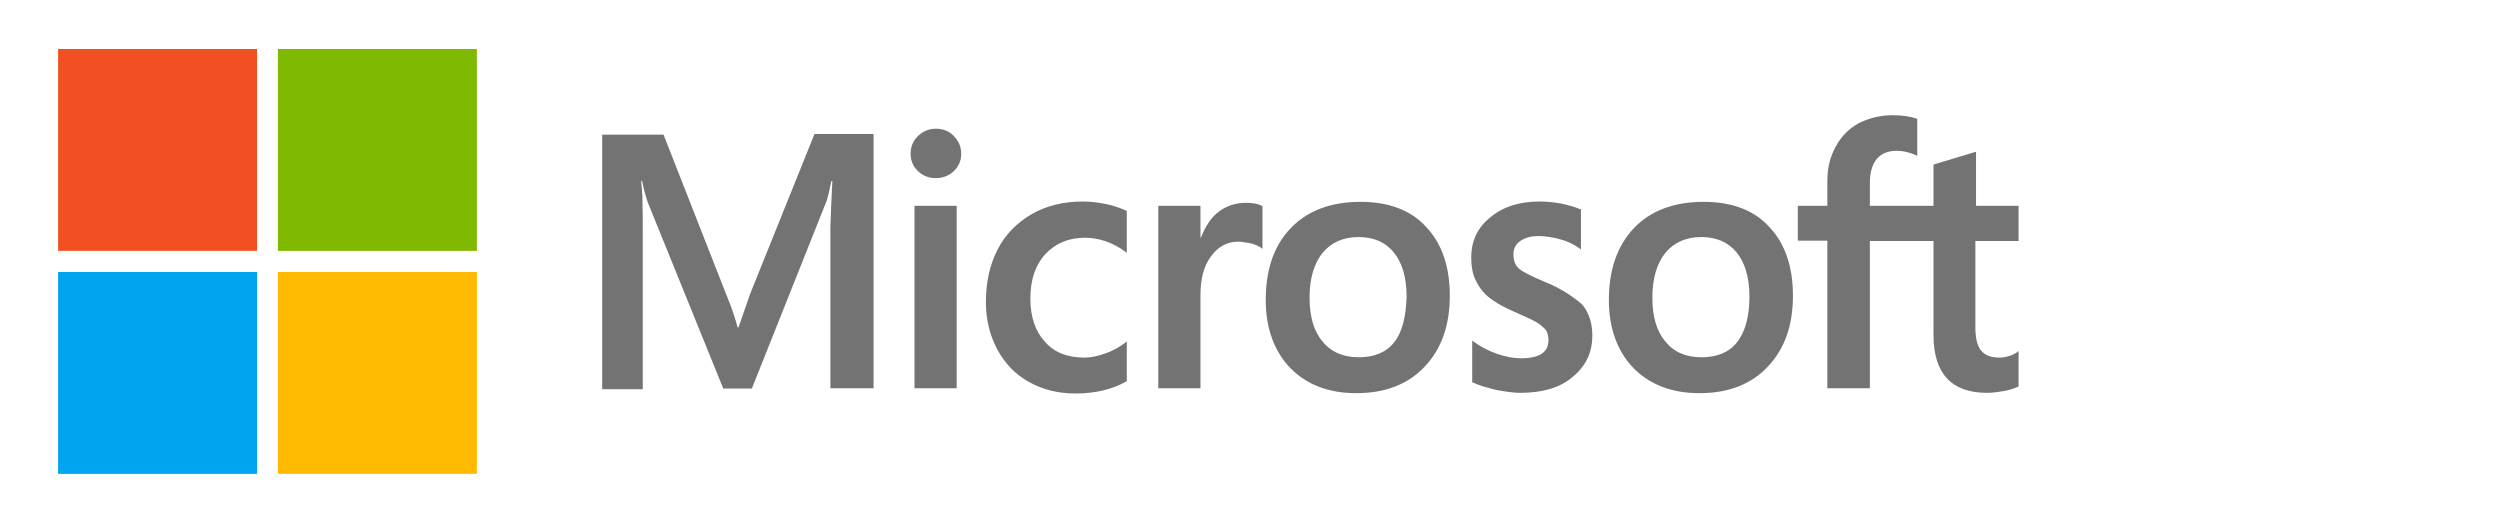 <svg width="153" height="32" viewBox="0 0 153 32" fill="none" xmlns="http://www.w3.org/2000/svg">
<g clip-path="url(#clip0_5708_1542)">
<path d="M45.913 17.975L45.198 20.031H45.138C45.019 19.567 44.8 18.862 44.443 18.015L40.608 8.24H36.853V23.82H39.337V14.206C39.337 13.601 39.337 12.916 39.317 12.07C39.297 11.646 39.258 11.324 39.238 11.082H39.297C39.416 11.687 39.556 12.13 39.655 12.412L44.264 23.78H46.013L50.582 12.312C50.681 12.05 50.781 11.526 50.88 11.082H50.94C50.88 12.231 50.84 13.259 50.82 13.884V23.76H53.463V8.2H49.847L45.913 17.975ZM55.966 12.594H58.549V23.76H55.966V12.594ZM57.277 7.878C56.84 7.878 56.483 8.039 56.185 8.321C55.887 8.603 55.728 8.966 55.728 9.409C55.728 9.833 55.887 10.195 56.185 10.477C56.483 10.76 56.84 10.901 57.277 10.901C57.714 10.901 58.092 10.739 58.37 10.477C58.668 10.195 58.827 9.833 58.827 9.409C58.827 8.986 58.668 8.623 58.37 8.321C58.112 8.039 57.734 7.878 57.277 7.878ZM67.708 12.493C67.231 12.392 66.734 12.332 66.257 12.332C65.085 12.332 64.013 12.594 63.118 13.118C62.224 13.642 61.509 14.367 61.052 15.274C60.575 16.201 60.337 17.27 60.337 18.499C60.337 19.567 60.575 20.515 61.032 21.381C61.489 22.228 62.125 22.913 62.979 23.377C63.794 23.84 64.748 24.082 65.82 24.082C67.052 24.082 68.105 23.82 68.94 23.336L68.96 23.316V20.898L68.86 20.978C68.483 21.26 68.046 21.502 67.609 21.643C67.151 21.805 66.734 21.885 66.377 21.885C65.344 21.885 64.529 21.583 63.953 20.918C63.357 20.273 63.059 19.386 63.059 18.277C63.059 17.129 63.357 16.222 63.973 15.557C64.589 14.892 65.403 14.549 66.397 14.549C67.231 14.549 68.085 14.831 68.86 15.395L68.96 15.476V12.916L68.94 12.896C68.602 12.755 68.224 12.594 67.708 12.493ZM76.231 12.412C75.595 12.412 74.999 12.614 74.483 13.037C74.046 13.4 73.748 13.924 73.489 14.549H73.469V12.594H70.887V23.76H73.469V18.056C73.469 17.088 73.668 16.282 74.105 15.698C74.542 15.093 75.099 14.791 75.774 14.791C76.013 14.791 76.251 14.851 76.549 14.892C76.827 14.972 77.026 15.053 77.165 15.153L77.264 15.234V12.614L77.204 12.594C77.026 12.473 76.668 12.412 76.231 12.412ZM83.264 12.352C81.456 12.352 80.006 12.896 78.993 13.964C77.96 15.033 77.463 16.504 77.463 18.358C77.463 20.091 77.979 21.502 78.973 22.53C79.966 23.538 81.317 24.062 83.006 24.062C84.774 24.062 86.185 23.518 87.198 22.429C88.231 21.341 88.728 19.89 88.728 18.096C88.728 16.323 88.251 14.912 87.277 13.884C86.344 12.856 84.973 12.352 83.264 12.352ZM85.33 20.938C84.853 21.563 84.099 21.865 83.165 21.865C82.231 21.865 81.476 21.563 80.94 20.898C80.403 20.273 80.145 19.366 80.145 18.217C80.145 17.028 80.423 16.121 80.94 15.476C81.476 14.831 82.211 14.508 83.145 14.508C84.059 14.508 84.774 14.811 85.291 15.436C85.807 16.06 86.085 16.967 86.085 18.157C86.046 19.366 85.827 20.313 85.33 20.938ZM94.489 17.229C93.675 16.887 93.158 16.625 92.92 16.403C92.721 16.201 92.622 15.919 92.622 15.557C92.622 15.254 92.741 14.952 93.039 14.75C93.337 14.549 93.675 14.448 94.171 14.448C94.609 14.448 95.065 14.529 95.502 14.65C95.94 14.771 96.337 14.952 96.655 15.194L96.754 15.274V12.816L96.695 12.795C96.397 12.674 95.999 12.553 95.522 12.453C95.046 12.372 94.609 12.332 94.251 12.332C93.019 12.332 92.006 12.634 91.211 13.299C90.416 13.924 90.039 14.771 90.039 15.758C90.039 16.282 90.118 16.746 90.297 17.129C90.476 17.512 90.734 17.874 91.092 18.177C91.45 18.459 91.966 18.781 92.681 19.084C93.277 19.346 93.734 19.547 94.013 19.709C94.291 19.87 94.469 20.051 94.609 20.192C94.708 20.354 94.767 20.555 94.767 20.817C94.767 21.563 94.211 21.926 93.079 21.926C92.642 21.926 92.185 21.845 91.648 21.664C91.112 21.482 90.615 21.22 90.198 20.918L90.099 20.837V23.397L90.158 23.417C90.536 23.598 90.993 23.719 91.549 23.86C92.105 23.961 92.602 24.042 93.039 24.042C94.37 24.042 95.463 23.739 96.238 23.074C97.032 22.429 97.45 21.603 97.45 20.535C97.45 19.789 97.251 19.124 96.814 18.62C96.238 18.136 95.522 17.633 94.489 17.229ZM104.264 12.352C102.456 12.352 101.006 12.896 99.993 13.964C98.979 15.033 98.463 16.504 98.463 18.358C98.463 20.091 98.979 21.502 99.973 22.53C100.966 23.538 102.317 24.062 104.006 24.062C105.774 24.062 107.185 23.518 108.198 22.429C109.231 21.341 109.728 19.89 109.728 18.096C109.728 16.323 109.251 14.912 108.277 13.884C107.344 12.856 105.973 12.352 104.264 12.352ZM106.31 20.938C105.834 21.563 105.079 21.865 104.145 21.865C103.191 21.865 102.456 21.563 101.92 20.898C101.383 20.273 101.125 19.366 101.125 18.217C101.125 17.028 101.403 16.121 101.92 15.476C102.456 14.831 103.191 14.508 104.125 14.508C105.019 14.508 105.754 14.811 106.271 15.436C106.787 16.06 107.065 16.967 107.065 18.157C107.065 19.366 106.807 20.313 106.31 20.938ZM123.536 14.75V12.594H120.933V9.288L120.854 9.309L118.39 10.054L118.33 10.074V12.594H114.436V11.183C114.436 10.538 114.595 10.034 114.873 9.712C115.152 9.389 115.569 9.228 116.085 9.228C116.443 9.228 116.82 9.309 117.238 9.49L117.337 9.55V7.273L117.277 7.253C116.92 7.132 116.443 7.051 115.827 7.051C115.052 7.051 114.377 7.233 113.761 7.535C113.145 7.878 112.688 8.341 112.35 8.966C112.012 9.571 111.834 10.256 111.834 11.042V12.594H110.026V14.73H111.834V23.76H114.436V14.75H118.33V20.495C118.33 22.853 119.423 24.042 121.608 24.042C121.966 24.042 122.344 23.981 122.701 23.921C123.079 23.84 123.357 23.739 123.516 23.659L123.536 23.639V21.482L123.436 21.563C123.277 21.664 123.138 21.744 122.9 21.805C122.701 21.865 122.522 21.885 122.383 21.885C121.867 21.885 121.509 21.764 121.251 21.462C121.012 21.18 120.893 20.716 120.893 20.031V14.75H123.536Z" fill="#737373"/>
<path d="M3.555 3H15.733V15.355H3.555V3Z" fill="#F25022"/>
<path d="M17.006 3H29.185V15.355H17.006V3Z" fill="#7FBA00"/>
<path d="M3.555 16.645H15.733V29H3.555V16.645Z" fill="#00A4EF"/>
<path d="M17.006 16.645H29.185V29H17.006V16.645Z" fill="#FFB900"/>
</g>
<defs>
<clipPath id="clip0_5708_1542">
<rect width="120" height="26" fill="white" transform="translate(3.555 3)"/>
</clipPath>
</defs>
</svg>
